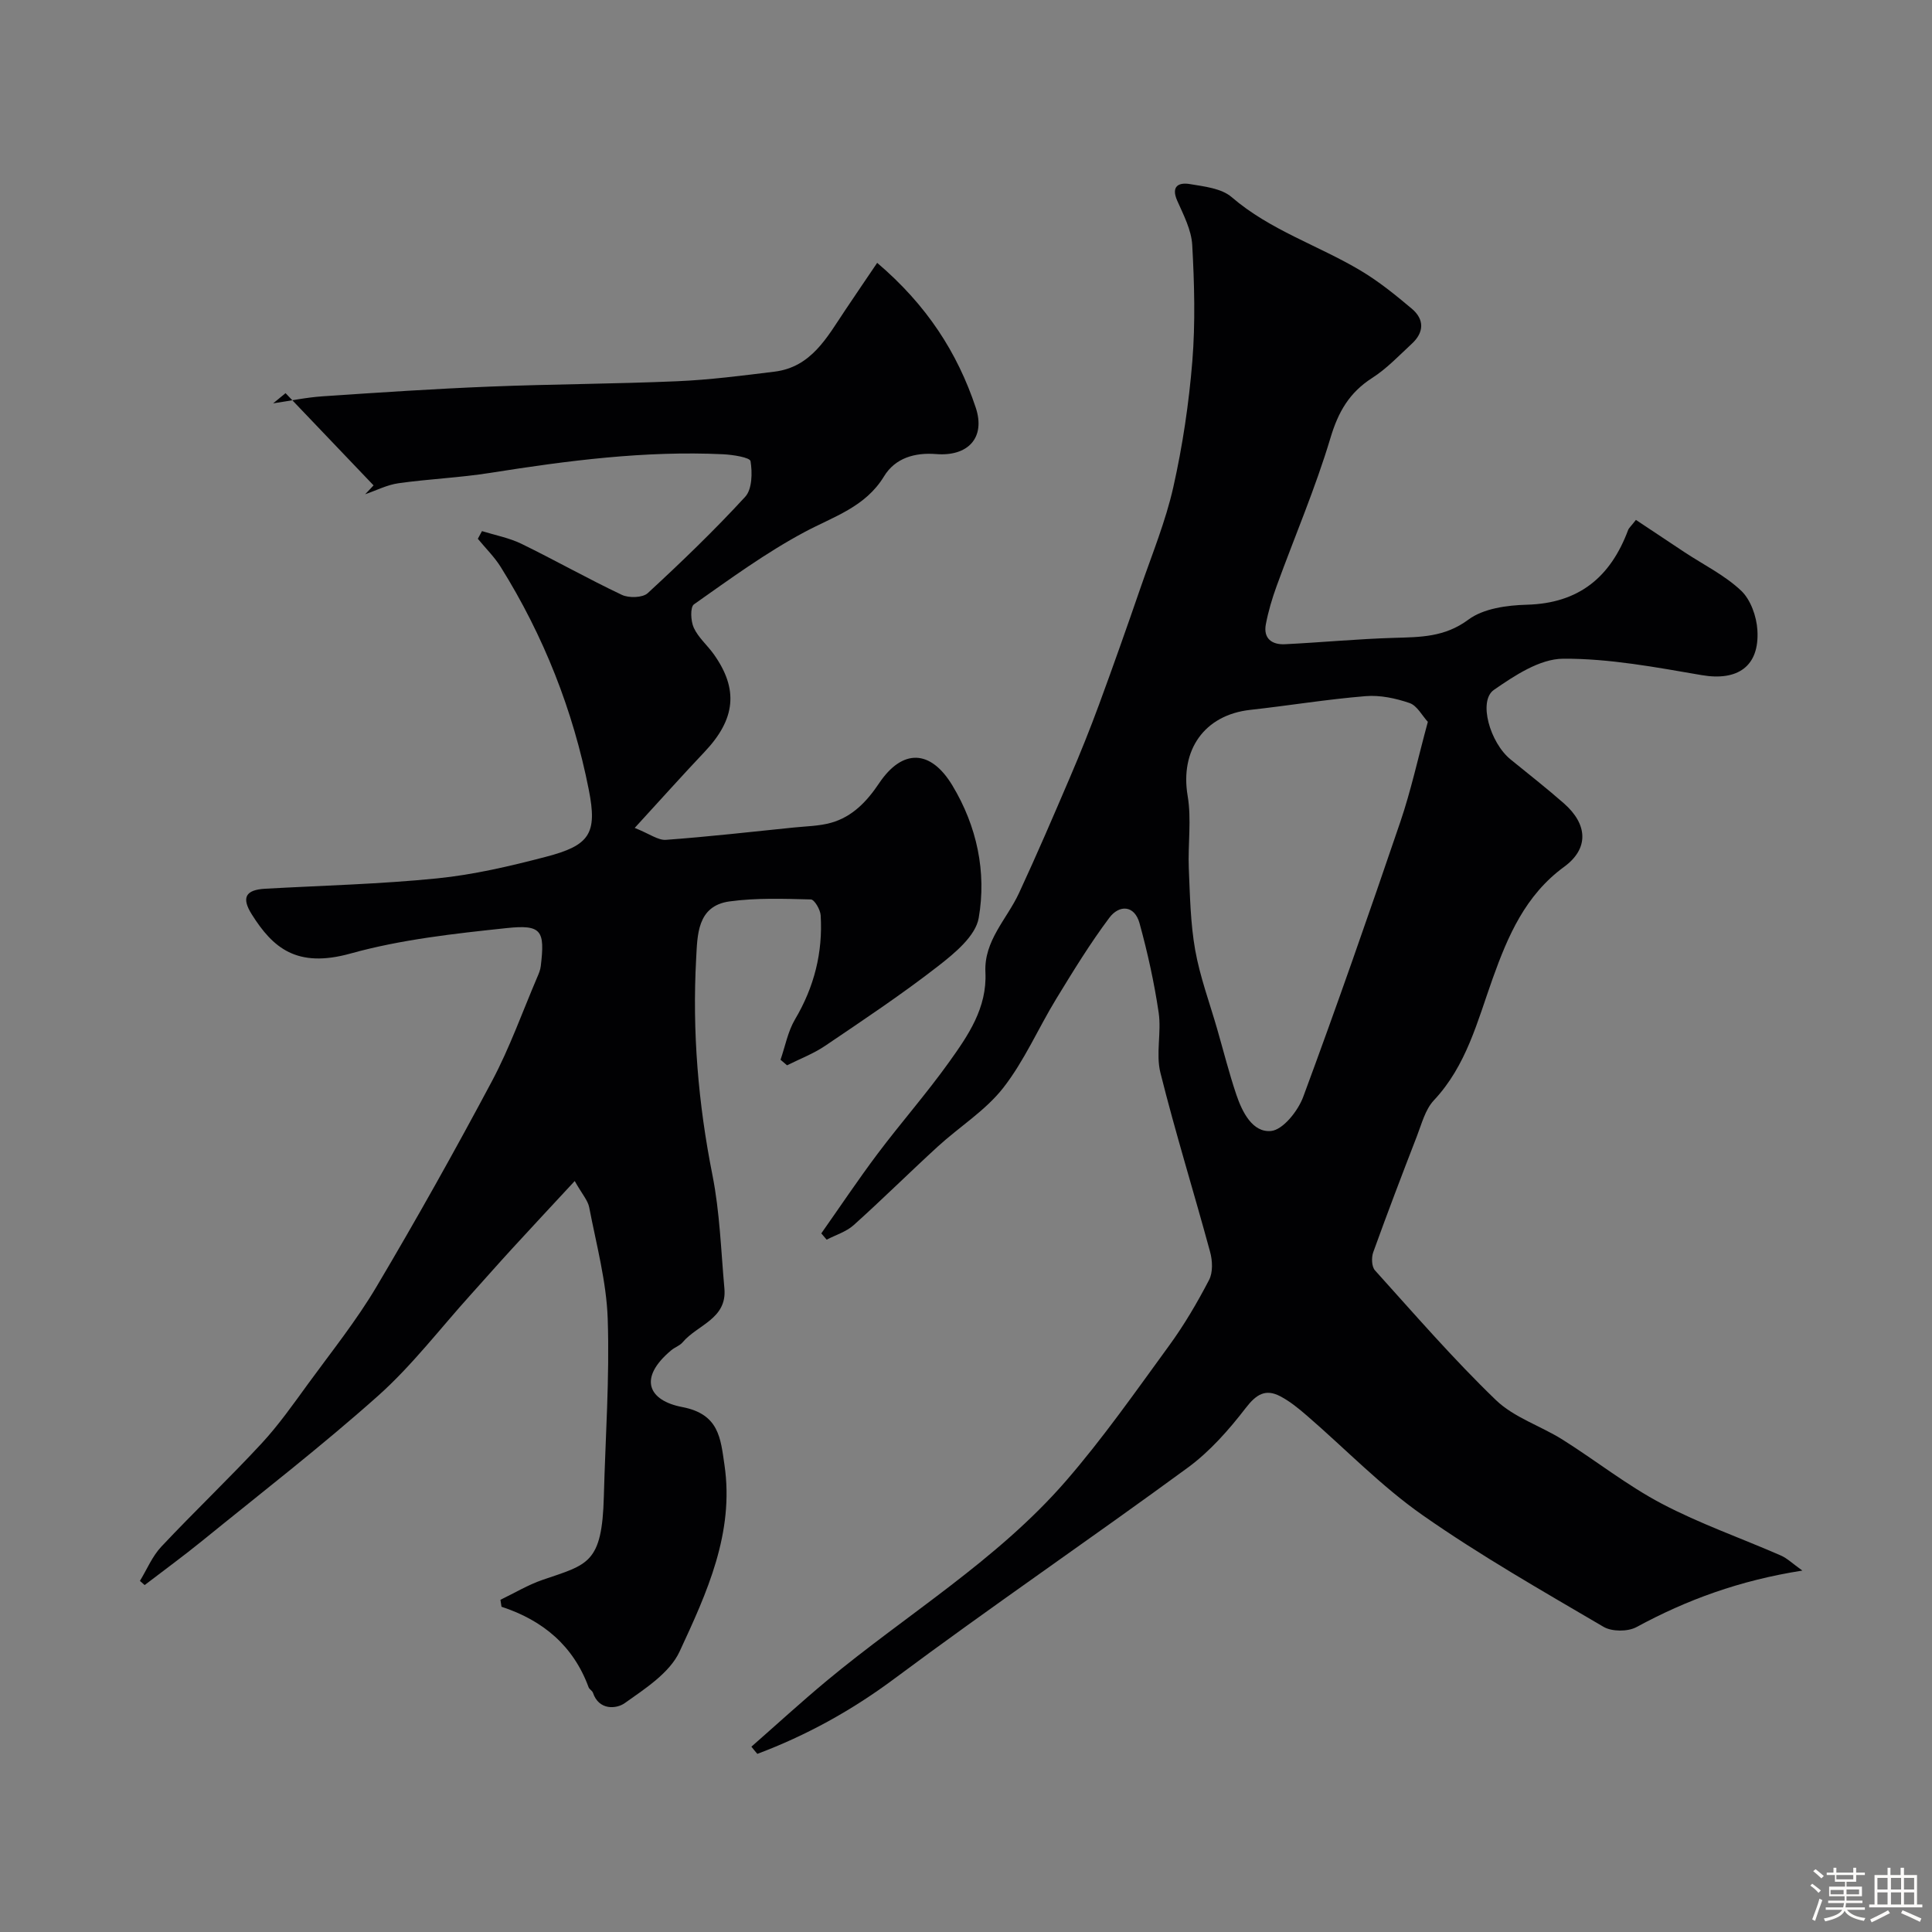 <svg enable-background="new 0 0 400 400" viewBox="0 0 400 400" xmlns="http://www.w3.org/2000/svg"><rect x="0" y="0" width="400" height="400" fill="#808080" stroke="none"/><path d="m374.8 390.4.4-.4c.7.5 1.3 1 1.8 1.4l-.5.5c-.5-.6-1.1-1.1-1.7-1.5zm1 7.3-.6-.3c.5-1.4 1.1-2.8 1.5-4.3.2.1.4.2.6.3-.5 1.3-1 2.8-1.5 4.3zm-.4-10.3.5-.4c.4.3 1 .8 1.7 1.4l-.5.5c-.5-.5-1.1-1-1.7-1.5zm2.5.3h1.7v-1h.6v1h3.5v-1h.6v1h1.8v.5h-1.8v1.4h-2v1h3.2v2h-3.2v.9h3.3v.5h-3.4c0 .3-.1.6-.1.9h4v.5h-3.7c.7.9 1.9 1.5 3.8 1.7-.1.2-.2.4-.3.6-2.1-.4-3.5-1.1-4-2.1-.4 1-1.8 1.7-4 2.2-.1-.2-.2-.4-.3-.6 2.1-.4 3.4-1 3.8-1.8h-3.4v-.5h3.6c.1-.3.1-.6.2-.9h-3.3v-.5h3.4c0-.3 0-.6 0-.9h-3.2v-2h3.3v-1h-2.1v-1.4h-1.7v-.5zm1.1 3.5v1h2.7c0-.3 0-.4 0-.4 0-.1 0-.2 0-.2 0-.1 0-.2 0-.3h-2.7zm1.2-3v.9h3.5v-.9zm4.7 3h-2.6v.6.4h2.6z" fill="#fcfbfa"/><path d="m393.6 386.7h.6v1.5h2.7v6.1h1.1v.6h-11v-.6h1.1v-6.1h2.7v-1.5h.6v1.5h2.1v-1.5zm-2.7 8.8.4.6c-1.2.6-2.5 1.3-3.8 1.9-.1-.2-.2-.4-.3-.6 1.2-.6 2.5-1.2 3.7-1.9zm-2.2-6.7v2.4h2.1v-2.4zm0 3v2.5h2.1v-2.5zm2.8-3v2.4h2.1v-2.4zm0 3v2.5h2.1v-2.5zm6 6.1c-1.4-.7-2.7-1.3-3.9-1.8l.3-.6c1.5.6 2.7 1.2 3.9 1.7zm-1.2-9.1h-2.1v2.4h2.1zm-2.1 3v2.5h2.1v-2.5z" fill="#fcfbfa"/><g fill="#010103"><path d="m155.57 361.63c5.19-4.55 10.28-9.22 15.58-13.63 16.54-13.75 35.27-24.95 49.51-41.35 7.69-8.86 14.46-18.55 21.39-28.05 3.12-4.28 5.83-8.9 8.28-13.61.81-1.56.71-3.98.21-5.79-3.36-12.39-7.18-24.65-10.29-37.1-.98-3.93.24-8.36-.36-12.44-.92-6.23-2.29-12.43-3.96-18.51-1.05-3.79-4.21-3.87-6.26-1.13-3.99 5.33-7.49 11.05-10.97 16.75-3.74 6.12-6.62 12.87-11 18.47-3.68 4.7-9.06 8.04-13.54 12.14-5.87 5.37-11.51 10.97-17.43 16.28-1.53 1.37-3.7 2.02-5.58 3-.37-.43-.74-.87-1.11-1.3 3.88-5.51 7.62-11.11 11.66-16.49 4.82-6.41 10.14-12.46 14.8-18.98 3.95-5.52 7.88-11.21 7.52-18.6-.32-6.54 4.45-10.99 6.95-16.38 3.69-7.95 7.15-16.01 10.6-24.07 2.11-4.93 4.11-9.91 5.96-14.93 2.97-8.06 5.82-16.15 8.62-24.27 2.38-6.9 5.19-13.73 6.78-20.82 1.92-8.55 3.22-17.31 3.93-26.04.64-7.97.42-16.04-.02-24.04-.17-3.11-1.79-6.22-3.1-9.17-1.36-3.07.35-3.84 2.61-3.46 2.98.5 6.54.88 8.65 2.7 7.97 6.87 17.94 9.98 26.73 15.23 3.76 2.24 7.23 5.06 10.59 7.89 2.61 2.21 2.53 4.89-.02 7.24-2.66 2.46-5.2 5.16-8.22 7.09-4.71 3.02-7.01 7.01-8.62 12.4-3.11 10.4-7.42 20.44-11.14 30.66-.94 2.58-1.73 5.24-2.24 7.93-.56 2.94 1.26 4.26 3.94 4.13 7.55-.37 15.09-1.1 22.64-1.32 5.43-.16 10.45-.13 15.35-3.77 3.12-2.32 8-2.98 12.12-3.09 10.8-.29 17.32-5.74 20.95-15.45.16-.44.59-.78 1.62-2.11 3.35 2.23 6.71 4.47 10.08 6.7 3.94 2.6 8.31 4.75 11.7 7.95 1.98 1.87 3.2 5.34 3.37 8.17.46 7.53-4.12 10.59-11.52 9.32-9.51-1.63-19.14-3.46-28.71-3.4-4.83.03-10.03 3.48-14.32 6.45-3.3 2.28-.82 10.95 3.47 14.42 3.69 3 7.44 5.94 11.01 9.07 4.95 4.34 5.24 9.36.05 13.15-8.03 5.87-11.64 14.33-14.78 23.1-3.17 8.87-5.43 18.05-12.19 25.25-1.79 1.91-2.52 4.88-3.52 7.45-3.09 7.97-6.13 15.96-9.03 24-.39 1.09-.33 2.97.36 3.74 8.2 9.09 16.23 18.37 25.03 26.85 3.75 3.62 9.28 5.35 13.83 8.21 6.89 4.34 13.34 9.47 20.52 13.25 7.9 4.16 16.42 7.13 24.63 10.72 1.36.59 2.48 1.71 4.48 3.13-13.04 2.05-23.94 6.06-34.34 11.7-1.79.97-5.08.97-6.82-.05-12.65-7.43-25.45-14.71-37.45-23.11-8.59-6.01-15.98-13.72-23.96-20.61-1.72-1.49-3.53-2.97-5.53-4.02-3.04-1.59-4.96-.41-7.13 2.41-3.49 4.53-7.43 9.01-12.01 12.37-20.11 14.74-40.74 28.79-60.73 43.68-8.86 6.6-18.21 11.75-28.39 15.58-.42-.47-.82-.98-1.23-1.49zm140.05-212.18c-1.19-1.29-2.23-3.36-3.78-3.89-2.88-.99-6.11-1.68-9.11-1.43-7.98.65-15.91 1.96-23.87 2.84-9.54 1.05-14.57 8.35-12.97 17.81.83 4.88.03 10.02.24 15.03.24 5.64.34 11.35 1.32 16.88.99 5.55 2.99 10.93 4.56 16.38 1.3 4.52 2.45 9.08 3.95 13.54 1.22 3.62 3.36 7.91 7.19 7.55 2.47-.23 5.58-4.14 6.66-7.05 7-18.89 13.63-37.92 20.13-57 2.19-6.45 3.64-13.15 5.68-20.66z"/><path d="m77.34 100.49c-6.07-6.36-12.14-12.73-18.22-19.09-.86.7-1.72 1.41-2.57 2.11 3.42-.5 6.83-1.23 10.28-1.46 11.53-.78 23.06-1.55 34.61-2.01 12.93-.52 25.88-.55 38.8-1.11 6.72-.29 13.42-1.16 20.1-1.98 7.65-.94 10.89-7.13 14.62-12.69 2.16-3.23 4.35-6.44 6.65-9.84 10.29 8.75 16.62 18.62 20.4 29.95 2.1 6.3-1.64 10.17-8.2 9.64-4.4-.35-8.46.8-10.78 4.61-3.89 6.39-10.46 8.32-16.5 11.56-8 4.28-15.41 9.7-22.85 14.94-.81.57-.68 3.47-.04 4.85.93 2.03 2.8 3.61 4.13 5.47 5.18 7.27 4.52 13.45-1.9 20.23-4.6 4.86-9.06 9.85-14.46 15.74 3.11 1.24 4.84 2.59 6.47 2.47 8.83-.65 17.63-1.65 26.44-2.55 2.6-.27 5.28-.29 7.76-.99 4.42-1.25 7.41-4.42 9.93-8.18 4.82-7.17 10.65-7.04 15.17.46 5.09 8.45 7.1 17.94 5.45 27.44-.64 3.71-4.95 7.28-8.36 9.93-7.53 5.86-15.5 11.17-23.41 16.52-2.43 1.65-5.26 2.72-7.91 4.05-.45-.38-.9-.77-1.35-1.15.97-2.8 1.52-5.86 3-8.36 3.97-6.7 5.78-13.84 5.31-21.54-.07-1.19-1.3-3.28-2.03-3.29-5.62-.14-11.31-.35-16.85.41-6.76.93-6.63 7.08-6.9 11.88-.82 15.03.42 29.94 3.37 44.76 1.53 7.69 1.77 15.65 2.48 23.5.57 6.3-5.61 7.52-8.63 11.12-.6.72-1.64 1.05-2.38 1.67-7 5.86-4.62 10.44 2.26 11.75 7.68 1.46 7.95 6.5 8.76 11.96 2.08 14.11-3.66 26.54-9.29 38.67-2.05 4.41-7.13 7.68-11.38 10.69-1.69 1.19-5.32 1.53-6.55-2.15-.15-.44-.75-.72-.91-1.16-3.14-8.54-9.4-13.83-18.03-16.66-.07-.48-.15-.96-.22-1.44 2.91-1.4 5.72-3.1 8.76-4.14 9.34-3.2 12.28-3.31 12.65-17.24.32-12.27 1.21-24.55.8-36.8-.26-7.72-2.36-15.4-3.83-23.06-.28-1.46-1.47-2.74-3-5.46-4.77 5.14-8.9 9.57-13 14.04-2.9 3.16-5.73 6.39-8.6 9.57-6.31 6.99-12.08 14.57-19.06 20.81-11.75 10.48-24.23 20.13-36.45 30.06-3.89 3.16-7.95 6.12-11.93 9.17-.33-.29-.65-.58-.98-.86 1.45-2.38 2.55-5.09 4.42-7.08 6.79-7.23 13.99-14.07 20.73-21.34 3.58-3.86 6.64-8.23 9.75-12.5 4.81-6.59 9.94-13 14.08-19.99 8.3-13.99 16.26-28.21 23.91-42.57 3.66-6.88 6.29-14.3 9.36-21.49.32-.74.65-1.51.74-2.3.88-7.37.21-8.66-7.05-7.89-10.85 1.15-21.85 2.35-32.31 5.26-11.19 3.12-16.12-1.2-20.46-8.08-2.22-3.52-1.28-5.1 2.77-5.33 11.87-.66 23.78-.95 35.59-2.14 7.57-.76 15.1-2.53 22.49-4.46 9.11-2.37 10.72-4.78 8.91-13.91-3.25-16.44-9.34-31.86-18.23-46.1-1.32-2.11-3.15-3.9-4.74-5.84.29-.53.58-1.06.86-1.59 2.73.85 5.61 1.39 8.15 2.62 6.99 3.41 13.78 7.25 20.81 10.58 1.46.69 4.31.61 5.36-.36 6.95-6.41 13.79-12.99 20.18-19.95 1.44-1.57 1.49-4.98 1.1-7.37-.13-.78-3.66-1.33-5.66-1.43-16.22-.77-32.22 1.32-48.2 3.85-6.3 1-12.71 1.26-19.03 2.15-2.36.33-4.61 1.5-6.9 2.28.6-.61 1.17-1.23 1.74-1.84z"/></g></svg>